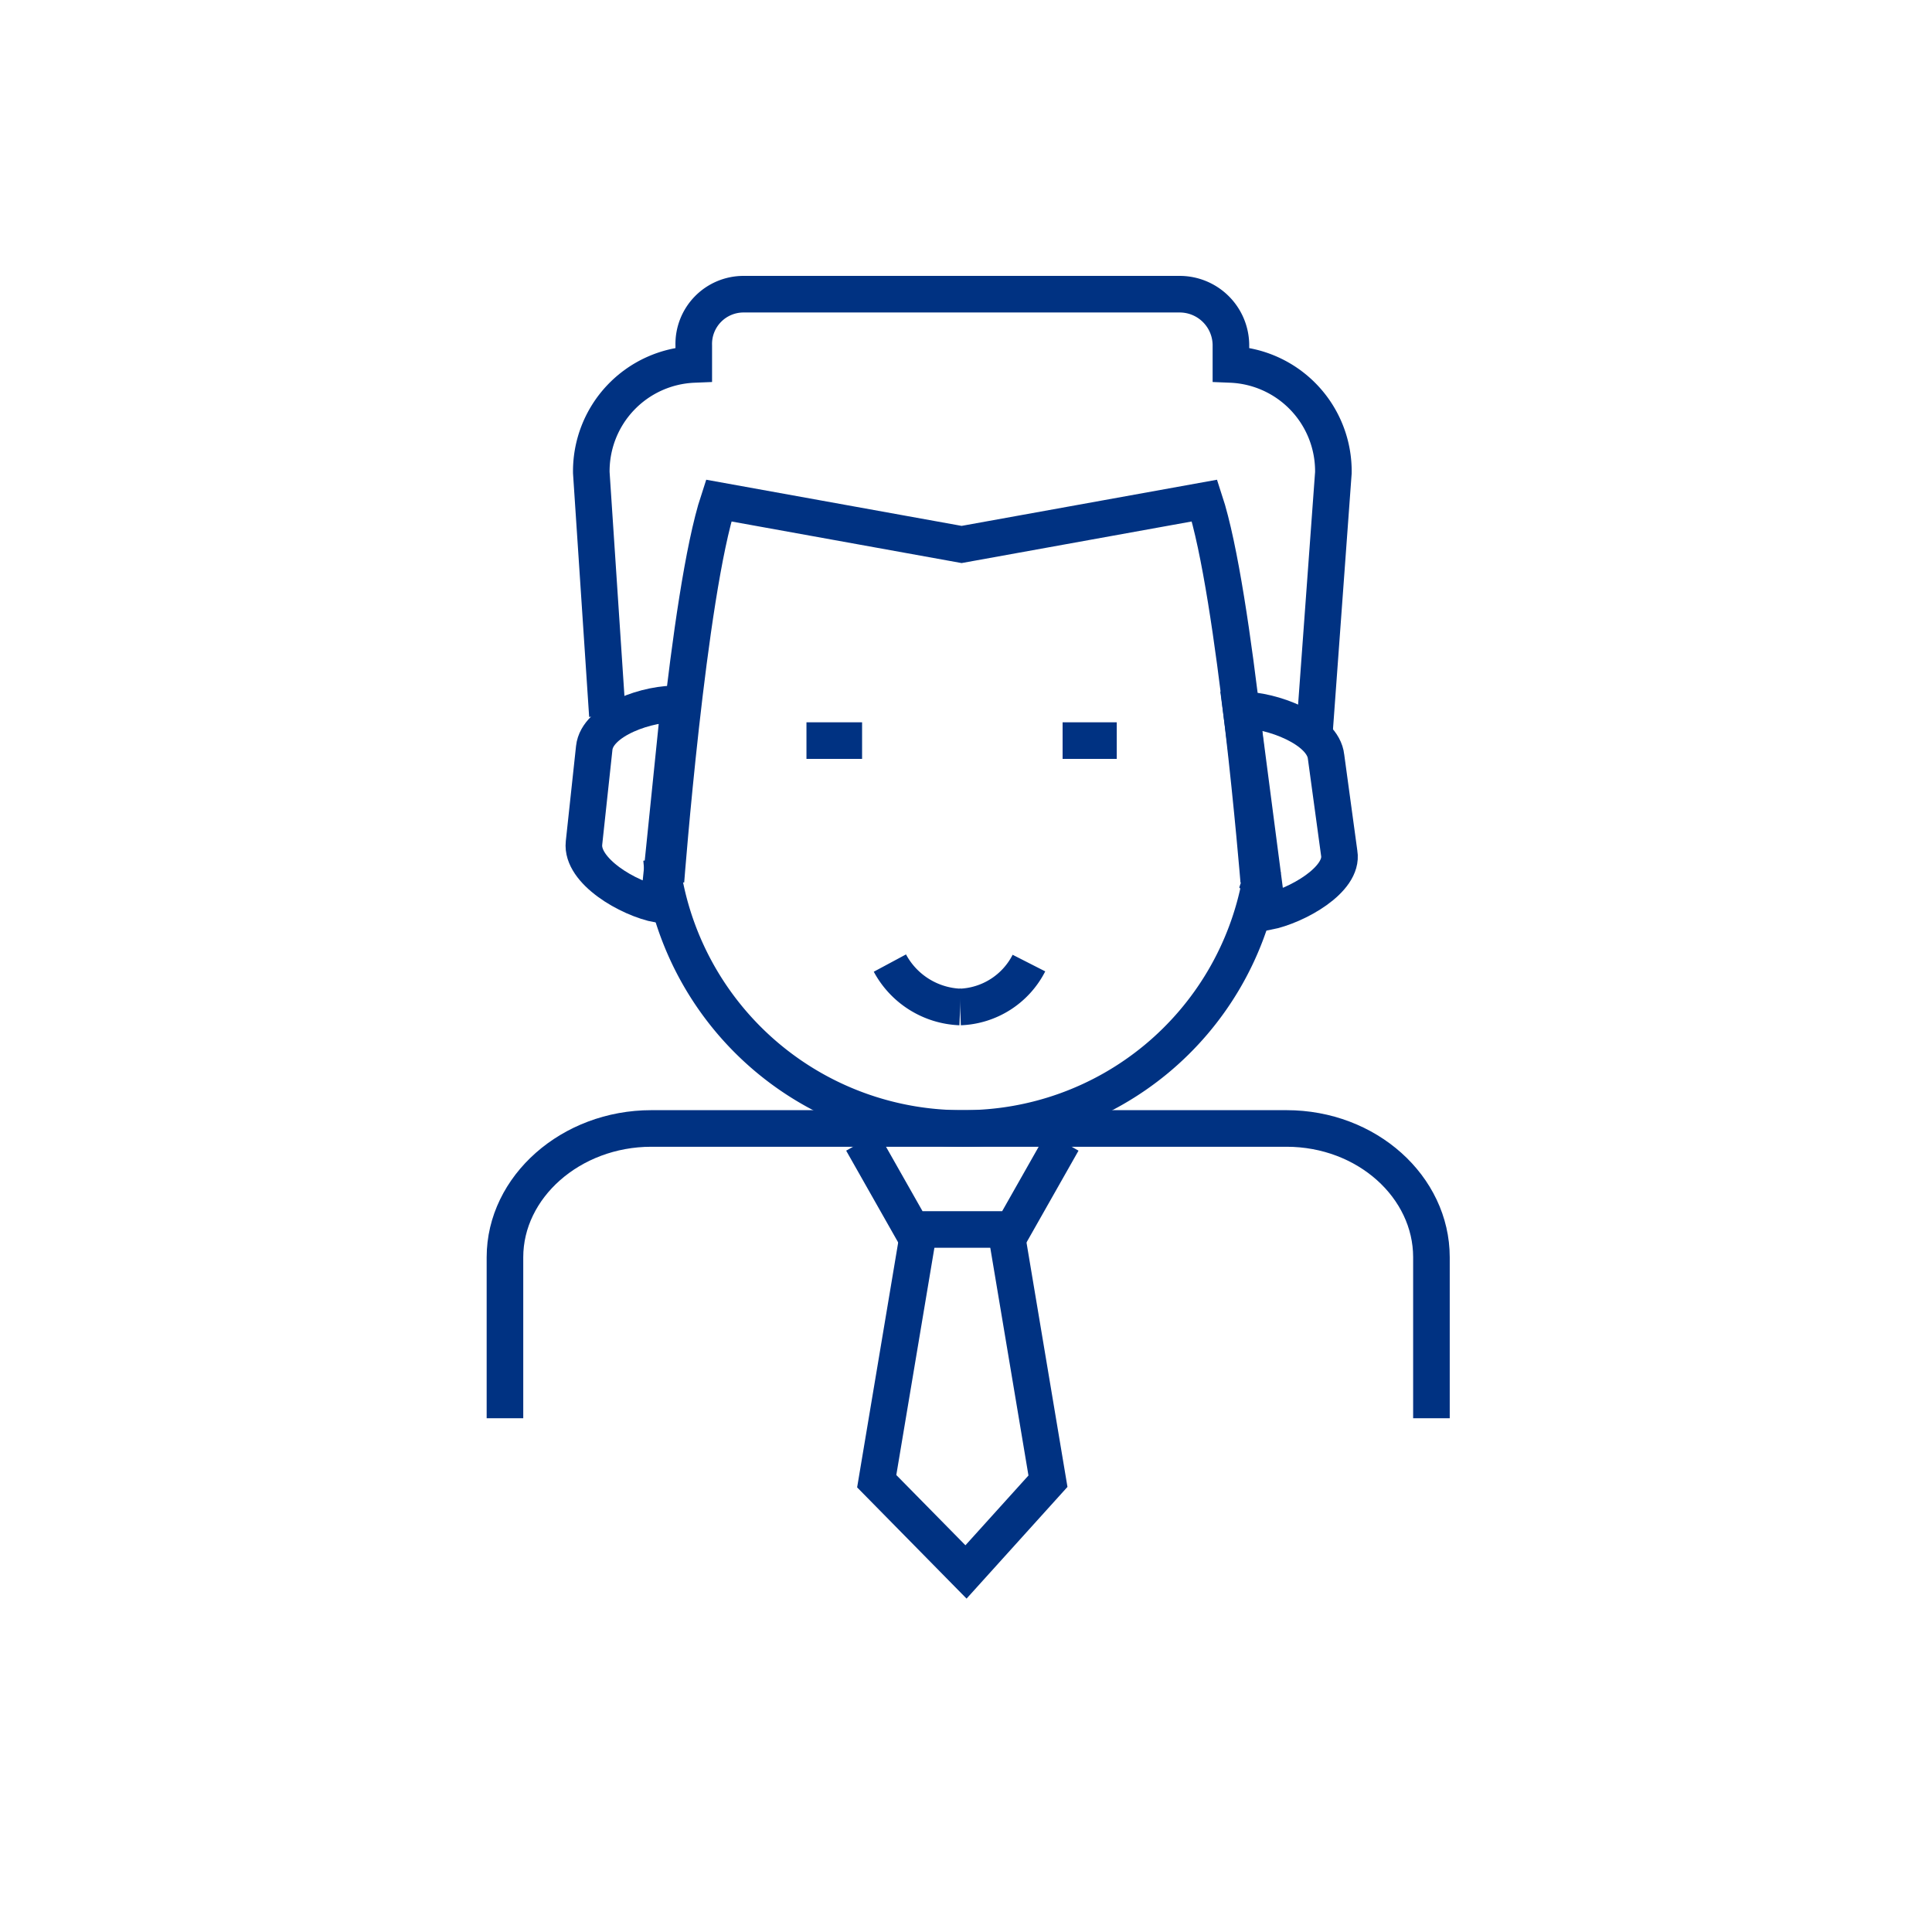 <svg xmlns="http://www.w3.org/2000/svg" width="132" height="132" viewBox="0 0 132 132"><defs><style>.a{fill:none;stroke:#003282;stroke-width:2.5px;}</style></defs><title>Icon-bankfachliche-Beratung-1</title><path class="a" d="M34.5,96.9v-11c0-4.8,4.5-8.8,10-8.8H87.9c5.5,0,9.9,4,9.9,8.8v11"/><polyline class="a" points="72.6 78 69.2 84 62.3 84 58.9 78"/><polyline class="a" points="62.8 83.9 59.9 101.2 66 107.4 71.6 101.2 68.7 83.9"/><path class="a" d="M86.3,59.3c-.1.4-.1.7-.2,1A20.6,20.6,0,0,1,65.8,77.1h0A20.7,20.7,0,0,1,45.5,60.8q-.2-.9-.3-2.1"/><line class="a" x1="58.9" y1="50.6" x2="55.1" y2="50.6"/><line class="a" x1="76.3" y1="50.6" x2="72.6" y2="50.6"/><path class="a" d="M89.8,50.1l1.3-17.8a7.3,7.3,0,0,0-7-7.4V23.6a3.5,3.5,0,0,0-3.5-3.5H50.8a3.4,3.4,0,0,0-3.4,3.5v1.3a7.3,7.3,0,0,0-7,7.4l1.1,16.6"/><path class="a" d="M45.5,60.2s1.5-19.6,3.6-26l16.6,3,16.6-3c2.1,6.4,3.7,26,3.7,26"/><path class="a" d="M46.4,48.1c-2.1-.1-5.6,1.1-5.8,3l-.7,6.5c-.2,1.9,3,3.8,5.1,4.2Z"/><path class="a" d="M84.8,48.5c2.1,0,5.6,1.3,5.8,3.2l.9,6.6c.3,1.8-2.9,3.6-4.9,4Z"/><path class="a" d="M65.6,68.8a5.5,5.5,0,0,0,4.7-3"/><path class="a" d="M60.8,65.8a5.7,5.7,0,0,0,4.8,3"/></svg>